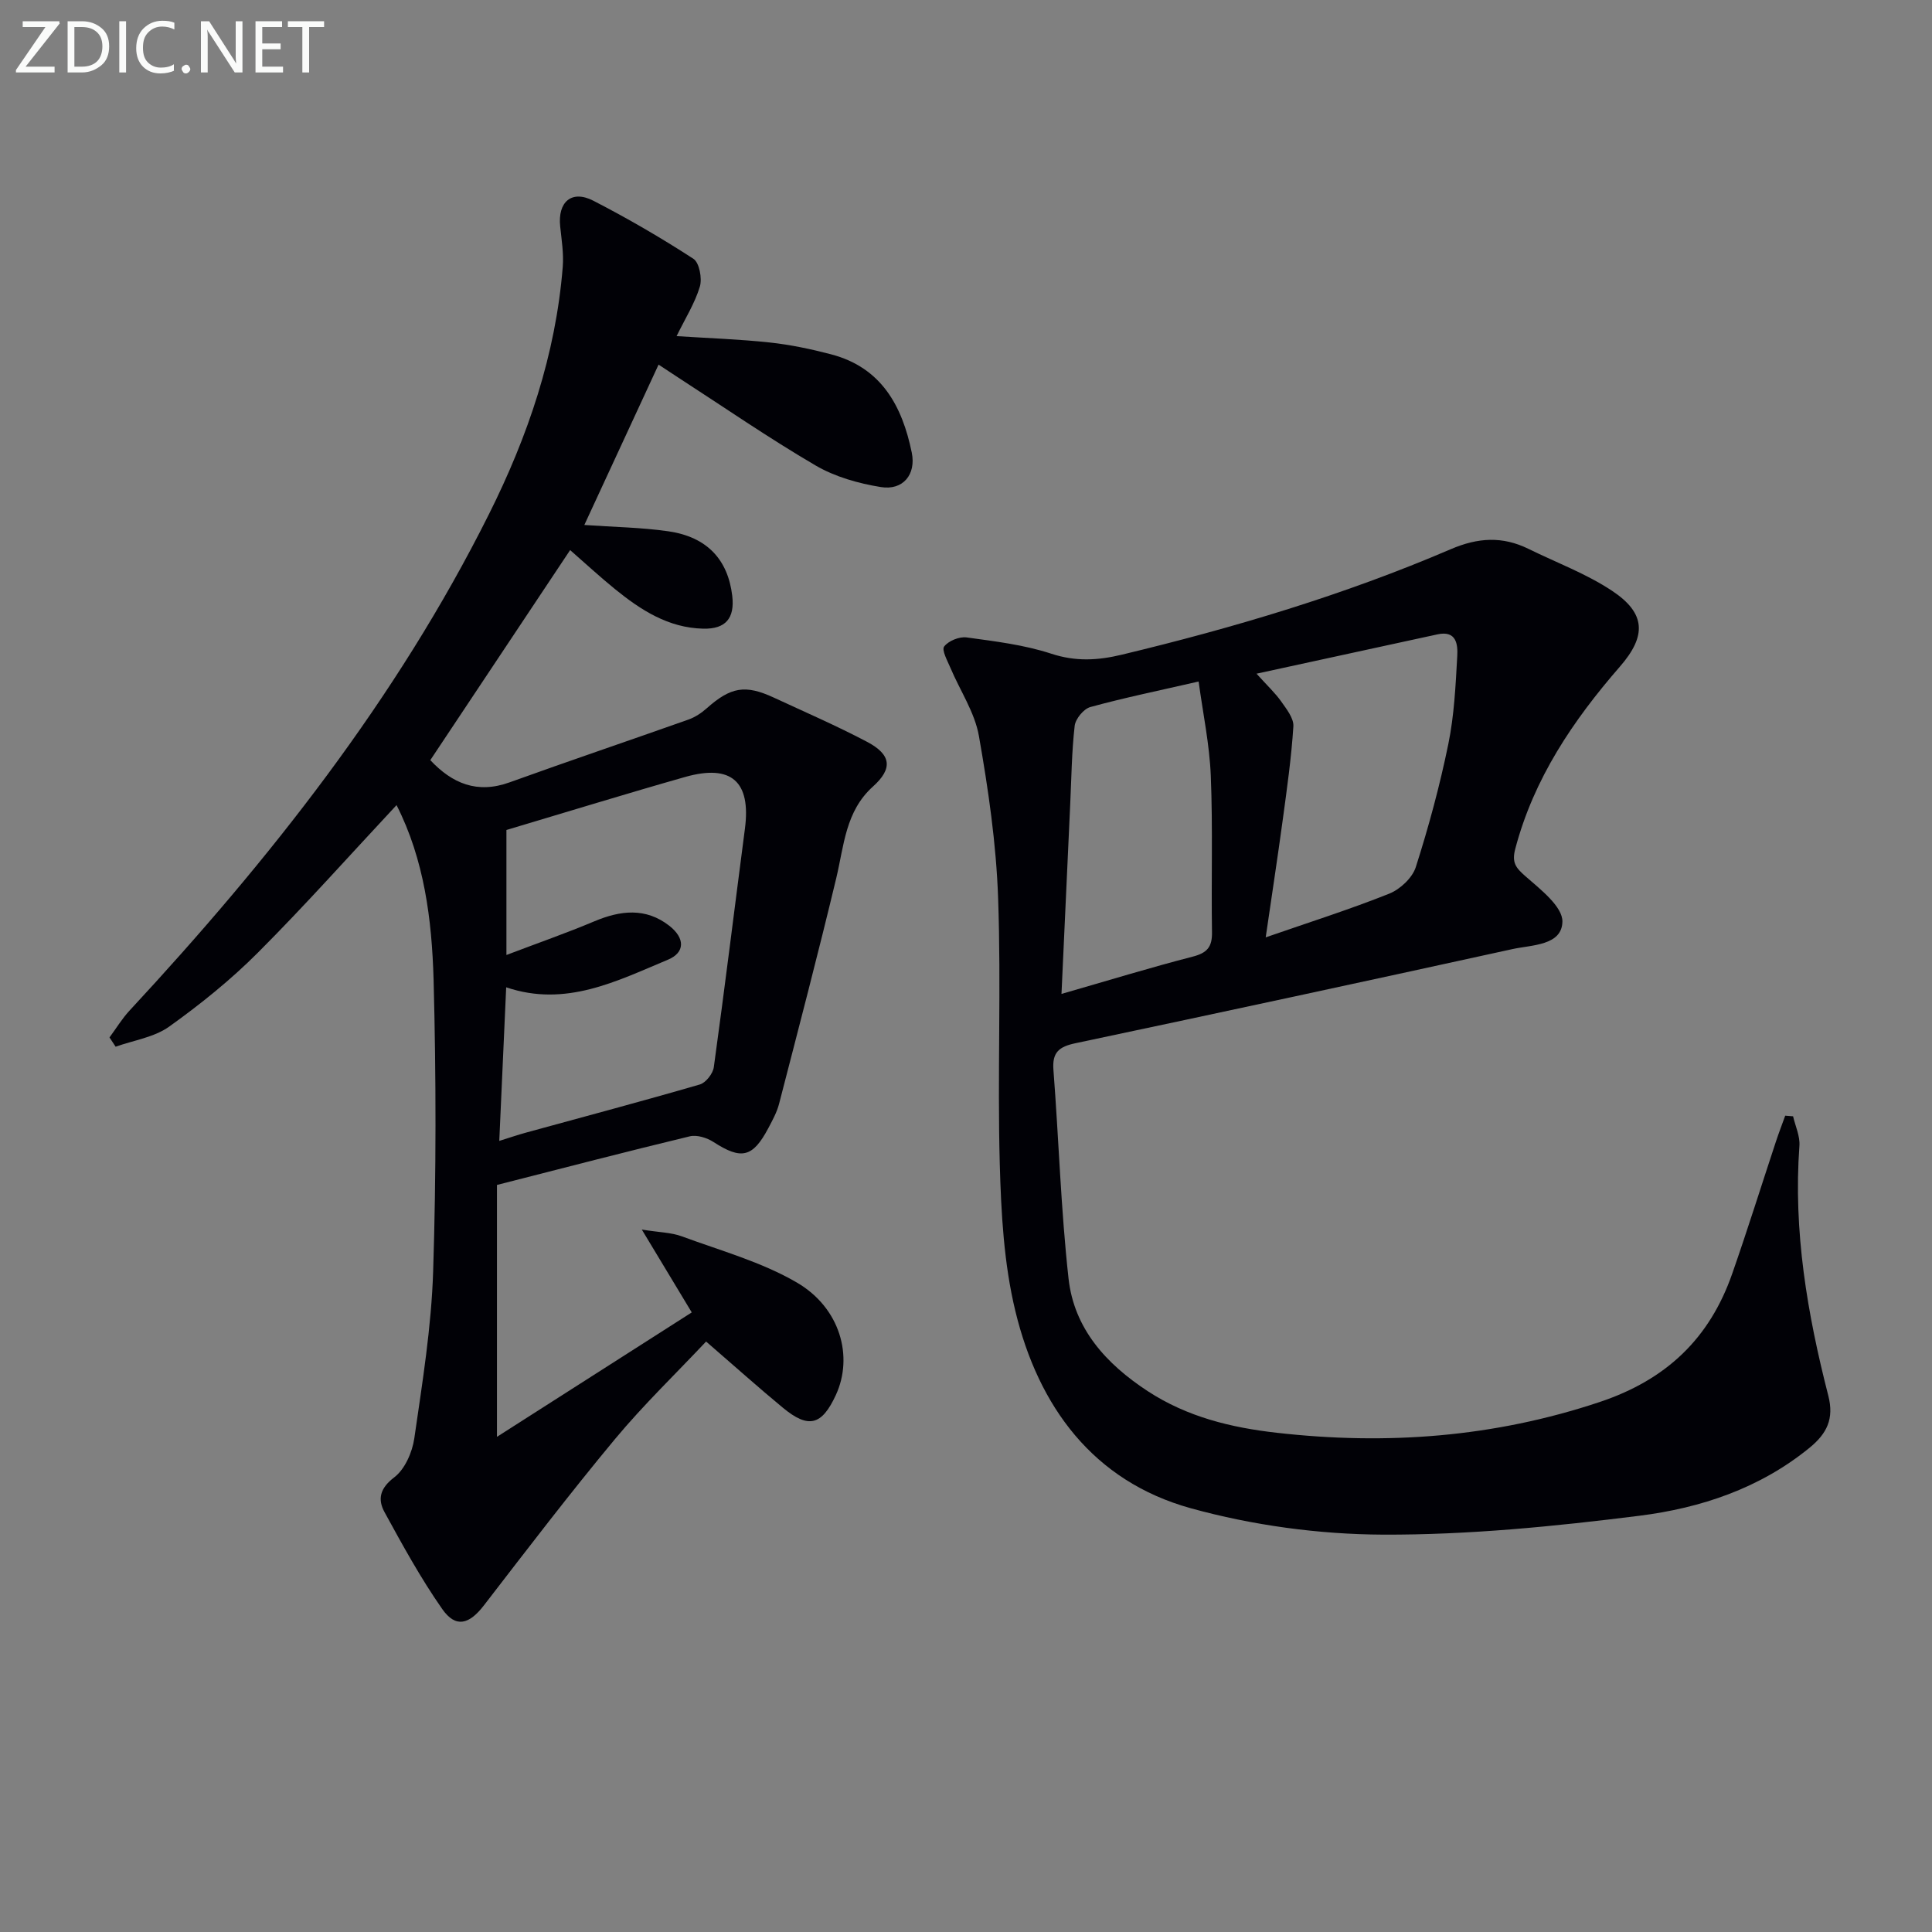<svg enable-background="new 0 0 400 400" viewBox="0 0 400 400" xmlns="http://www.w3.org/2000/svg"><rect x="0" y="0" width="400" height="400" fill="#808080" stroke="none"/><path d="m82.1 166.69c-9.8 10.49-18.97 20.8-28.71 30.55-5.62 5.63-11.9 10.69-18.38 15.32-3.1 2.21-7.34 2.82-11.07 4.15-.42-.64-.85-1.28-1.27-1.92 1.38-1.86 2.59-3.88 4.16-5.57 28.97-31.23 55.24-64.43 74.39-102.74 8.08-16.15 13.84-33.08 15.29-51.23.22-2.76-.24-5.59-.53-8.37-.54-5.09 2.38-7.63 6.87-5.32 7.09 3.65 14.01 7.67 20.7 12.01 1.24.8 1.85 4.06 1.35 5.76-1.03 3.44-3.02 6.58-4.82 10.26 6.62.43 12.98.64 19.3 1.32 4.27.46 8.53 1.36 12.69 2.45 10.4 2.72 14.72 10.68 16.7 20.34.93 4.52-1.8 7.89-6.4 7.14-4.65-.75-9.5-2.12-13.53-4.48-9.74-5.7-19.05-12.13-28.54-18.27-1.09-.71-2.18-1.43-3.95-2.6-5.22 11.28-10.27 22.19-15.37 33.2 6.06.43 11.79.5 17.41 1.31 7.97 1.16 12.31 5.83 13.21 13.33.56 4.69-1.37 6.93-5.99 6.83-7.23-.16-12.93-3.85-18.28-8.19-3.09-2.51-6.02-5.22-9.29-8.08-9.71 14.59-19.33 29.04-28.95 43.49 4.54 4.84 9.71 7.02 16.41 4.6 12.3-4.44 24.7-8.63 37.03-13 1.36-.48 2.68-1.35 3.77-2.32 4.99-4.43 7.98-4.98 13.93-2.22 6.46 3 13 5.83 19.29 9.15 5.04 2.66 5.35 5.54 1.22 9.25-5.72 5.14-5.99 12.25-7.61 19-3.74 15.61-7.81 31.15-11.83 46.69-.45 1.74-1.36 3.4-2.21 5.01-3.25 6.14-5.6 6.63-11.37 2.9-1.35-.87-3.42-1.53-4.89-1.18-13.04 3.14-26.03 6.52-39.94 10.07v52.15c13.33-8.52 26.68-17.04 40.33-25.76-3.46-5.74-6.51-10.79-10.34-17.15 3.67.59 6.11.6 8.25 1.39 8.04 2.97 16.52 5.3 23.84 9.57 9.01 5.25 11.75 15.34 8.09 23.28-2.91 6.31-5.66 7.04-10.97 2.65-5-4.13-9.83-8.46-15.9-13.71-6.24 6.63-12.94 13.08-18.85 20.18-9.34 11.23-18.21 22.85-27.13 34.42-3.07 3.99-5.86 4.78-8.66.77-4.45-6.36-8.21-13.23-11.94-20.05-1.44-2.64-.99-4.92 2.01-7.2 2.2-1.67 3.74-5.19 4.16-8.09 1.66-11.49 3.54-23.04 3.9-34.61.64-20.11.62-40.26.09-60.37-.36-12.41-1.93-24.83-7.67-36.11zm21.27 69.52c2.15-.67 3.86-1.26 5.59-1.73 11.98-3.29 24-6.48 35.93-9.95 1.24-.36 2.72-2.25 2.9-3.6 2.27-16.44 4.29-32.91 6.44-49.37 1.27-9.74-2.79-13.41-12.37-10.7-12.19 3.46-24.3 7.2-37.01 10.98v25.88c6.57-2.5 12.46-4.55 18.2-6.97 5.42-2.28 10.65-2.88 15.52.92 3.3 2.58 3.26 5.55-.27 7.02-10.63 4.44-21.18 9.9-33.5 5.72-.47 10.51-.93 20.74-1.43 31.8z" fill="#010106"/><path d="m371.24 231.12c.47 2.04 1.46 4.12 1.31 6.11-1.29 17.64 1.63 34.78 5.98 51.73 1.23 4.79-.29 7.85-3.89 10.79-10.29 8.4-22.51 12.47-35.21 14.07-17.6 2.21-35.39 3.98-53.09 3.91-13.3-.06-26.97-1.92-39.79-5.46-20.23-5.6-31.54-21.05-36.32-40.78-2.4-9.89-2.96-20.36-3.24-30.59-.5-18.31.31-36.66-.34-54.96-.39-11.23-2.03-22.49-3.98-33.58-.86-4.88-3.91-9.38-5.89-14.08-.62-1.47-1.86-3.69-1.3-4.43.89-1.17 3.13-2.08 4.64-1.88 5.9.81 11.92 1.53 17.53 3.37 5.05 1.66 9.64 1.4 14.59.21 23.25-5.58 46.12-12.4 68.11-21.84 5.66-2.43 10.72-2.72 16.11-.07 5.8 2.85 11.97 5.14 17.3 8.68 7.01 4.65 7.17 9.33 1.62 15.7-9.7 11.15-17.82 23.16-21.66 37.72-.75 2.85.09 3.91 2.11 5.68 3.1 2.71 7.72 6.29 7.65 9.41-.11 4.95-6.33 4.79-10.35 5.67-30.13 6.61-60.29 13.11-90.48 19.49-3.36.71-4.83 1.86-4.55 5.5 1.11 14.4 1.54 28.87 3.13 43.22 1.15 10.39 7.79 17.68 16.39 23.31 8.15 5.33 17.24 7.55 26.72 8.62 22.73 2.58 44.93.95 66.86-6.37 13.81-4.61 22.75-13.16 27.43-26.55 3.17-9.06 6.03-18.23 9.05-27.35.6-1.81 1.28-3.59 1.93-5.38.56.05 1.09.09 1.63.13zm-111.09-91.64c2.3 2.55 3.9 4.03 5.12 5.77 1.1 1.56 2.61 3.47 2.51 5.13-.41 6.44-1.32 12.86-2.19 19.27-1.08 7.96-2.3 15.89-3.54 24.42 9.05-3.14 17.42-5.79 25.56-9.04 2.26-.9 4.79-3.26 5.51-5.49 2.67-8.35 4.97-16.86 6.73-25.44 1.23-5.98 1.52-12.17 1.86-18.29.13-2.38-.16-5.34-4.11-4.47-12.11 2.64-24.22 5.26-37.45 8.14zm-40.38 66.3c9.67-2.78 18.37-5.45 27.17-7.72 2.99-.77 4.04-2 3.99-5.05-.17-10.8.19-21.62-.25-32.41-.26-6.46-1.62-12.88-2.52-19.5-8.27 1.9-15.41 3.36-22.43 5.29-1.37.38-3.06 2.44-3.23 3.88-.62 5.43-.67 10.92-.93 16.38-.58 12.75-1.17 25.5-1.8 39.13z" fill="#010106"/><g fill="#fafbfa"><path d="m12.4 4.8-7.1 9h6v1.2h-8v-.5l6.1-8.9h-4.7v-1.2h7.6v.4z"/><path d="m14 14v-9.6h3c1.6 0 2.9.5 4 1.4s1.6 2.2 1.6 3.8-.5 3-1.6 3.9-2.4 1.5-4 1.5h-3zm1.4-8.4v8.2h1.6c1.3 0 2.4-.4 3.1-1.1s1.1-1.8 1.1-3.1-.4-2.3-1.2-3-1.8-1-3.1-1z"/><path d="m26.1 4.4v10.6h-1.4v-10.6z"/><path d="m36.1 14.6c-.8.4-1.8.6-2.9.6-1.5 0-2.7-.5-3.6-1.4s-1.4-2.2-1.4-3.8c0-1.7.5-3.1 1.5-4.1s2.3-1.6 3.9-1.6c1 0 1.8.1 2.5.4v1.4c-.8-.4-1.6-.6-2.5-.6-1.2 0-2.1.4-2.9 1.2s-1.1 1.8-1.1 3.2c0 1.3.3 2.3 1 3s1.6 1.1 2.7 1.1c1 0 2-.2 2.7-.7v1.3z"/><path d="m37.6 14.3c0-.2.1-.5.3-.6s.4-.3.6-.3c.3 0 .5.1.6.3s.3.4.3.6-.1.4-.3.6-.4.3-.6.3c-.3 0-.5-.1-.6-.3s-.3-.4-.3-.6z"/><path d="m50.2 15h-1.6l-5.3-8.2c-.2-.2-.3-.5-.4-.7 0 .2.1.7.1 1.5v7.4h-1.4v-10.6h1.7l5.2 8.1c.2.4.4.6.4.7 0-.3-.1-.8-.1-1.5v-7.3h1.4z"/><path d="m58.6 15h-5.7v-10.6h5.5v1.2h-4.1v3.4h3.8v1.2h-3.8v3.6h4.3z"/><path d="m67.1 5.6h-3.1v9.4h-1.4v-9.4h-3v-1.2h7.5z"/></g></svg>
